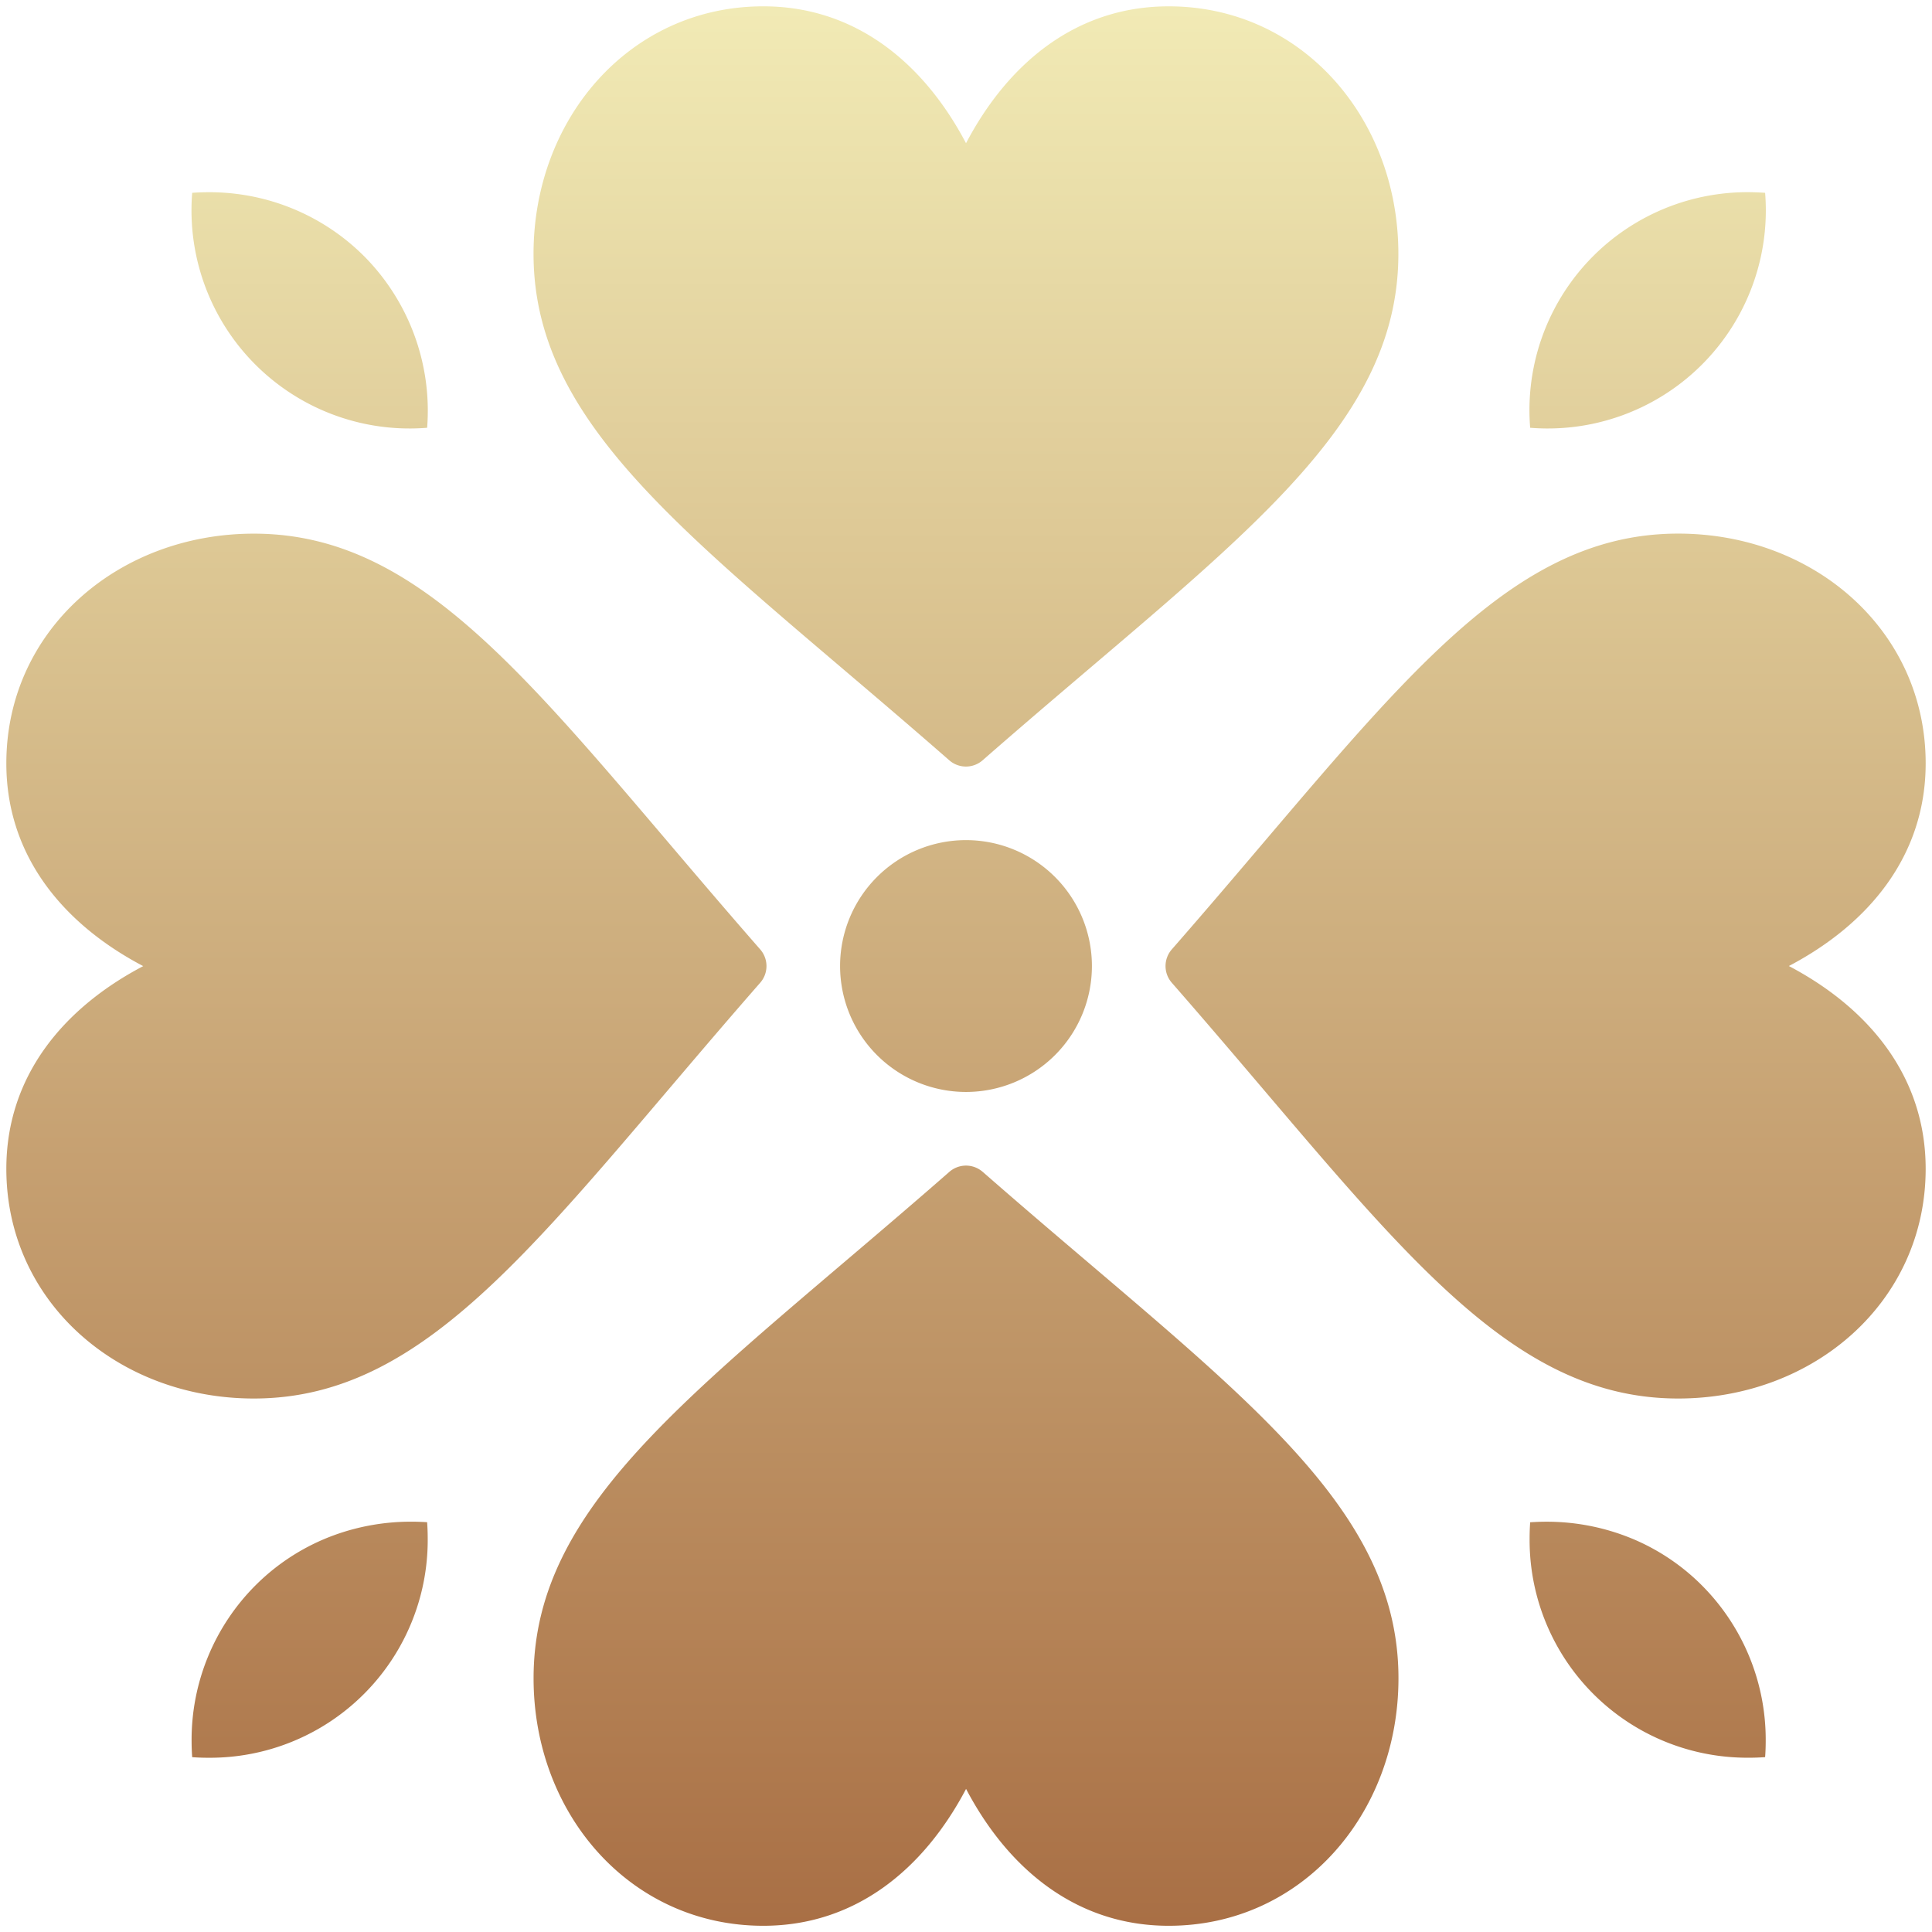 <?xml version="1.0" encoding="UTF-8"?> <svg xmlns="http://www.w3.org/2000/svg" xmlns:xlink="http://www.w3.org/1999/xlink" width="152.532" height="152.541" viewBox="0 0 152.532 152.541"><defs><linearGradient id="linear-gradient" x1="0.5" x2="0.5" y2="1" gradientUnits="objectBoundingBox"><stop offset="0" stop-color="#a86e44"></stop><stop offset="0.1" stop-color="#b07b4f"></stop><stop offset="0.2" stop-color="#b7875a"></stop><stop offset="0.3" stop-color="#be9466"></stop><stop offset="0.4" stop-color="#c6a071"></stop><stop offset="0.5" stop-color="#cdad7d"></stop><stop offset="0.6" stop-color="#d4b988"></stop><stop offset="0.7" stop-color="#dcc693"></stop><stop offset="0.8" stop-color="#e3d29f"></stop><stop offset="0.9" stop-color="#eadfaa"></stop><stop offset="1" stop-color="#f2ebb6"></stop></linearGradient></defs><path id="Vereinigungsmenge_53" data-name="Vereinigungsmenge 53" d="M75.764,140.734c-3.329,6.338-8.724,10.807-16,10.807-10.481,0-18.134-8.806-18.134-19.542,0-14.2,13.544-23.113,32.824-39.983a2,2,0,0,1,2.633,0C96.345,108.869,109.909,117.8,109.909,132c0,10.736-7.653,19.542-18.14,19.542C84.5,151.541,79.1,147.073,75.764,140.734Zm47.535-8.906a17.319,17.319,0,0,1-4.99-13.56,17.221,17.221,0,0,1,18.549,18.55q-.639.045-1.277.046A17.253,17.253,0,0,1,123.3,131.828Zm-110.624,4.99a17.221,17.221,0,0,1,18.55-18.55,17.208,17.208,0,0,1-17.272,18.6Q13.313,136.863,12.675,136.818ZM92.013,77.086a2,2,0,0,1,0-2.633c16.852-19.262,25.777-32.825,39.978-32.825,10.739,0,19.541,7.653,19.541,18.138,0,7.273-4.466,12.672-10.807,16,6.341,3.331,10.807,8.728,10.807,16.006,0,10.483-8.8,18.137-19.541,18.137C117.794,109.913,108.883,96.365,92.013,77.086ZM0,91.773c0-7.271,4.466-12.672,10.8-16C4.466,72.438,0,67.04,0,59.763,0,49.281,8.8,41.628,19.539,41.628c14.2,0,23.11,13.544,39.979,32.825a2,2,0,0,1,0,2.633C42.667,96.348,33.74,109.913,19.539,109.913,8.8,109.913,0,102.256,0,91.773Zm65.825-16a9.941,9.941,0,1,1,9.94,9.94A9.941,9.941,0,0,1,65.825,75.771Zm8.622-16.25C55.188,42.669,41.623,33.738,41.623,19.54,41.623,8.8,49.276,0,59.761,0c7.273,0,12.669,4.466,16,10.806C79.1,4.466,84.492,0,91.77,0c10.483,0,18.136,8.8,18.136,19.54,0,14.2-13.544,23.111-32.824,39.981a2,2,0,0,1-2.635,0Zm44.223-27.64q-.181-.009-.361-.022-.044-.627-.045-1.256a17.189,17.189,0,0,1,17.264-17.339h.067q.633,0,1.264.045.045.627.046,1.256a17.244,17.244,0,0,1-5.034,12.3l-.154.152a17.041,17.041,0,0,1-6.086,3.827,17.665,17.665,0,0,1-6.045,1.057Q119.128,31.905,118.67,31.881Zm-95.453-1.3a17.02,17.02,0,0,1-5.255-3.42l-.131-.127-.168-.166a17.246,17.246,0,0,1-5.034-12.3q0-.628.046-1.256.631-.045,1.263-.045h.224A17.185,17.185,0,0,1,31.269,30.6q0,.628-.045,1.256-.2.014-.394.023-.442.022-.884.022A17.617,17.617,0,0,1,23.217,30.582Z" transform="translate(152.032 152.041) rotate(180)" stroke="rgba(0,0,0,0)" stroke-miterlimit="10" stroke-width="1" fill="url(#linear-gradient)"></path></svg> 